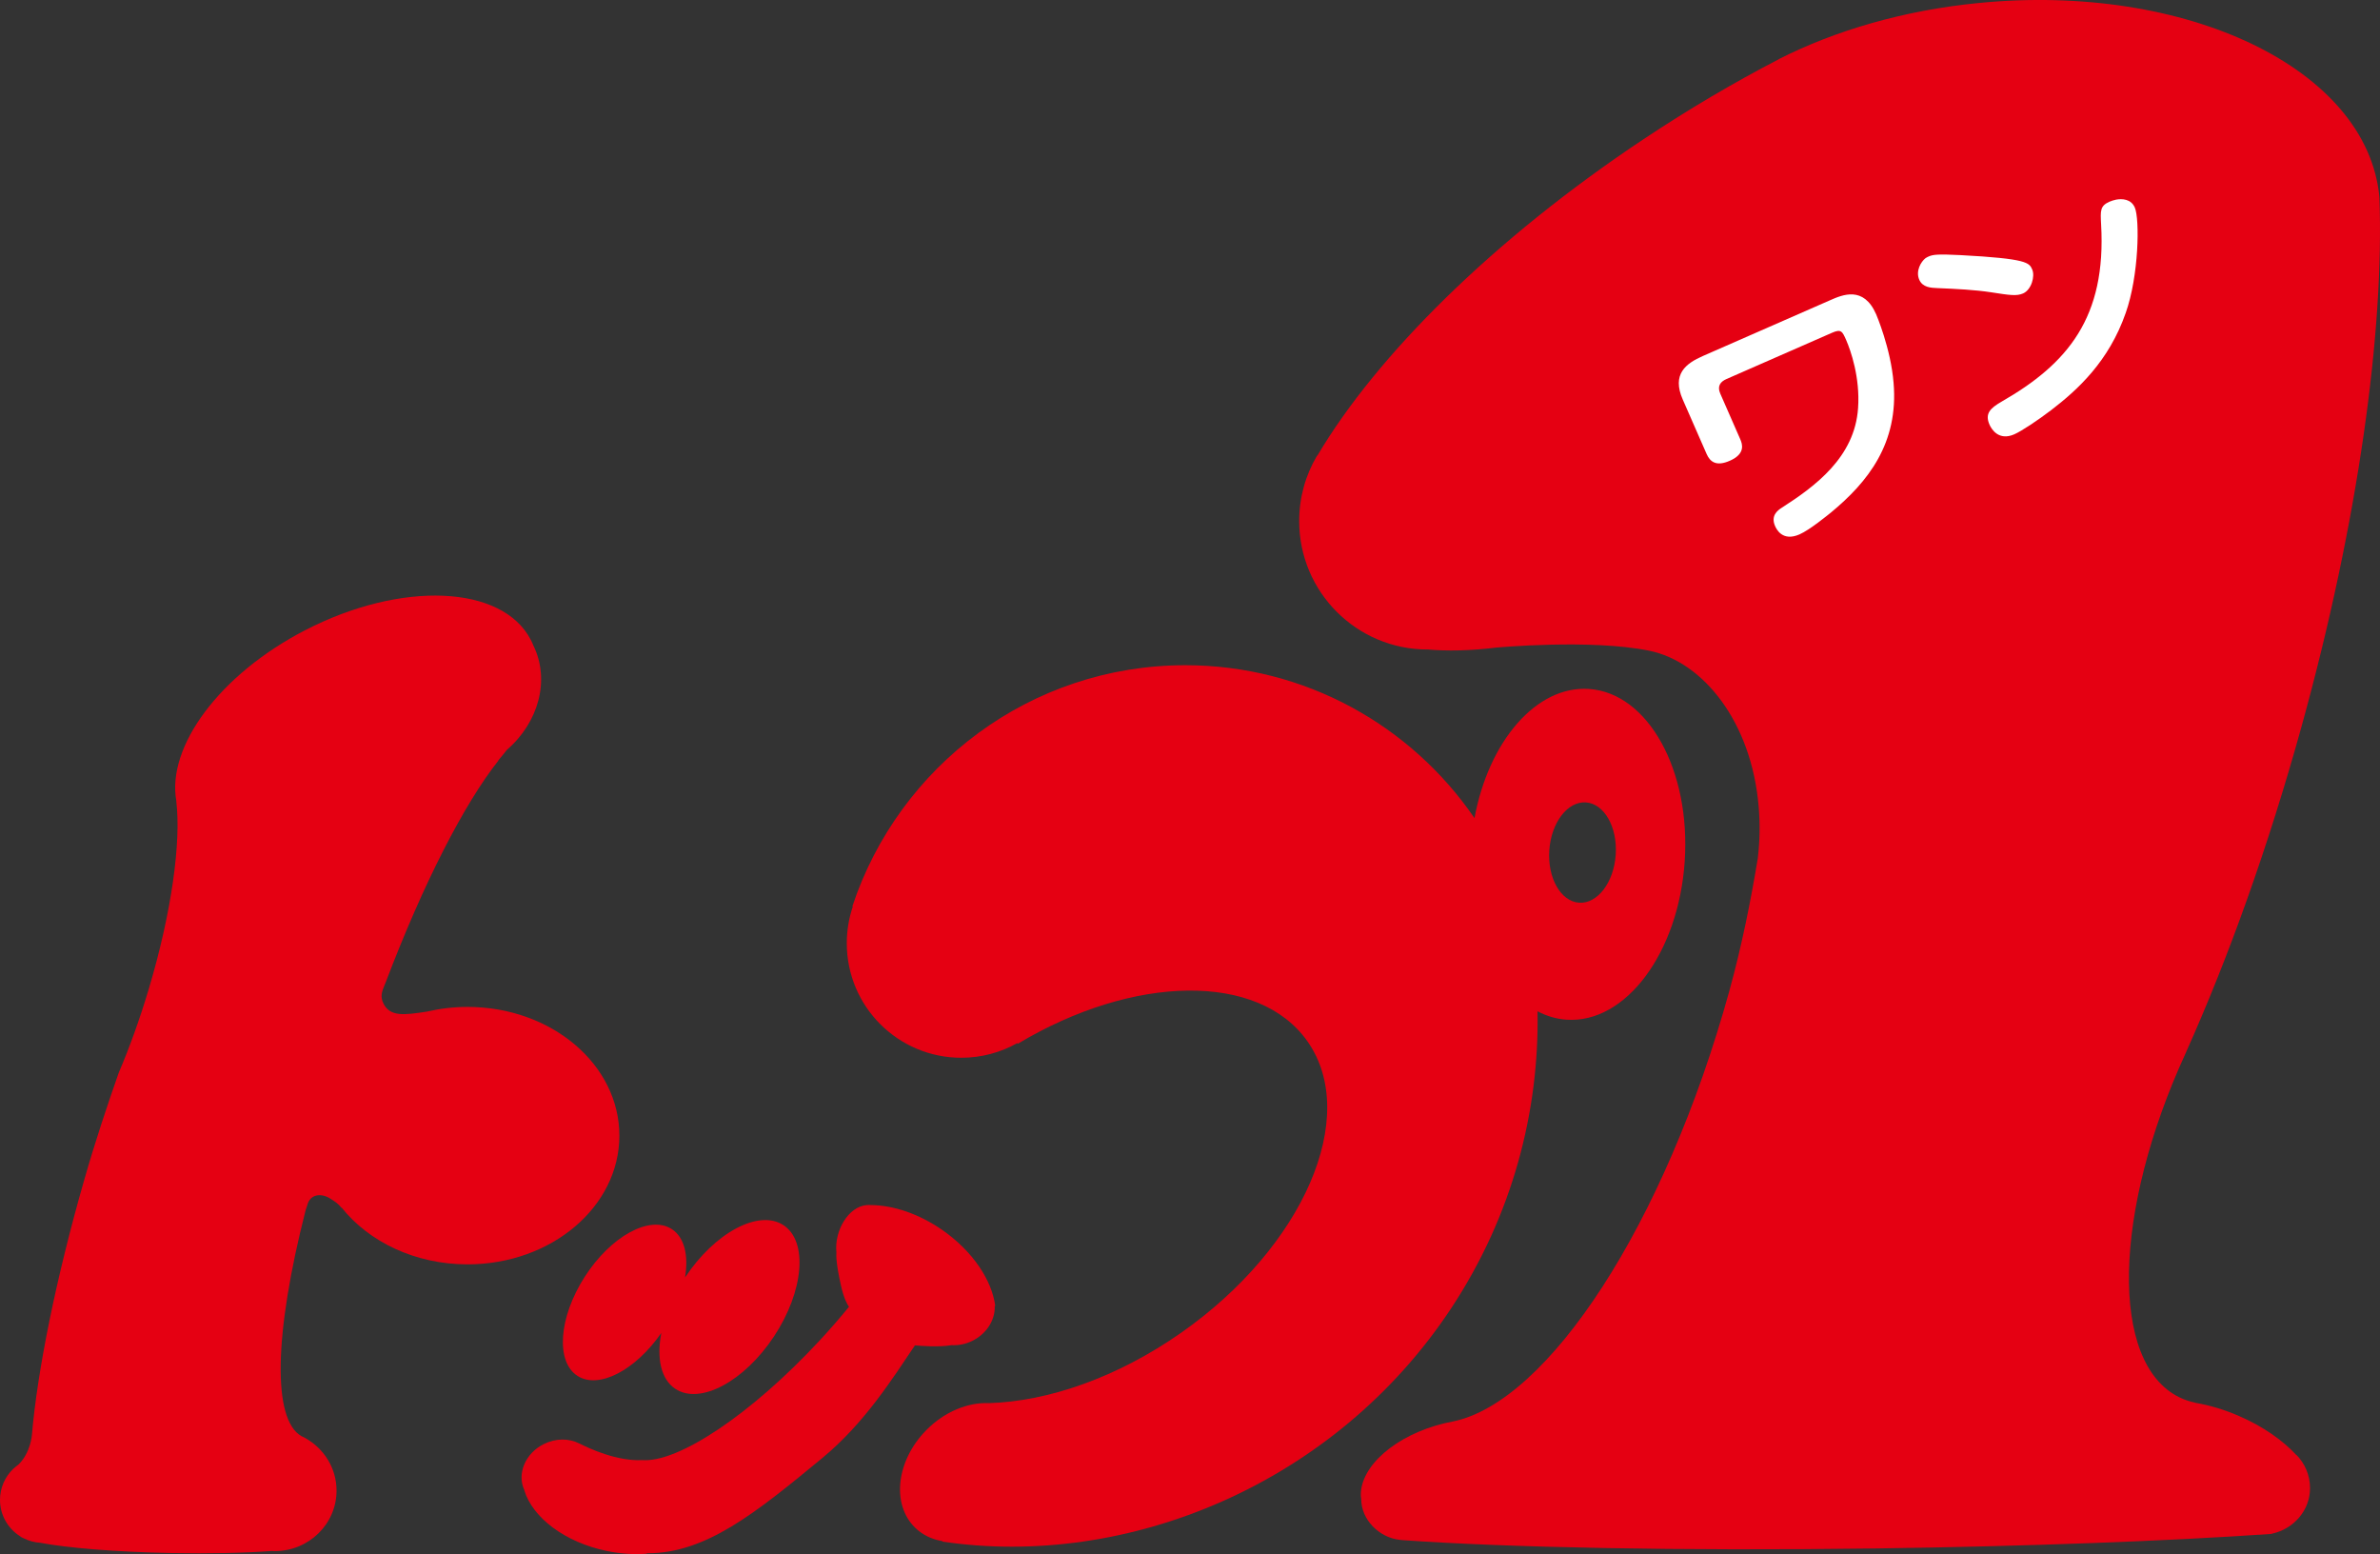 <?xml version="1.0" encoding="UTF-8"?> <svg xmlns="http://www.w3.org/2000/svg" id="_レイヤー_1" viewBox="0 0 296.399 193.501"><rect x="0" y="0" width="296.399" height="193.501" fill="#333333" stroke="none"/><defs><style>.cls-1{fill:#fff;}.cls-2{fill:#e50012;}</style></defs><path class="cls-2" d="M197.892,85.782c-6.556-.446-12.5,6.511-14.262,16.082-7.876-11.498-21.068-19.038-36.015-19.038-19.303,0-35.682,12.573-41.46,30.01l.05.042c-.483,1.433-.749,2.966-.749,4.562,0,7.876,6.385,14.261,14.261,14.261,2.53,0,4.904-.662,6.965-1.818l.083.07c14.382-8.613,30.001-8.93,36.074-.278,6.548,9.33-.488,25.559-15.717,36.248-7.966,5.591-16.595,8.558-23.951,8.782-2.603-.121-5.531,1.04-7.821,3.368-3.729,3.788-4.355,9.217-1.399,12.126.938.924,2.125,1.479,3.427,1.69l-.019.056c22.891,3.411,48.88-7.029,63.443-29.166,7.543-11.468,10.906-24.38,10.678-36.863,1.129.594,2.339.959,3.61,1.045,7.355.501,13.943-8.312,14.717-19.683.774-11.372-4.561-20.996-11.915-21.496M201.217,106.434c-.235,3.448-2.277,6.118-4.561,5.962-2.284-.155-3.945-3.076-3.711-6.525.235-3.448,2.277-6.118,4.561-5.963,2.284.156,3.945,3.077,3.711,6.526Z"></path><path class="cls-2" d="M205.398,81.023c6.674,1.364,12.75,8.828,13.628,19.477.175,2.131.135,4.204-.095,6.17l-.019.195c-.879,5.312-1.994,10.905-3.549,16.532-8.045,29.105-22.585,51.177-34.42,53.591l-1.048.221c-6.113,1.474-10.512,5.37-10.422,9.016l.05.432c0,2.576,2.25,4.777,4.749,5.062l.421.046c12.824.907,34.476,1.368,58.989,1.032,19.091-.262,36.424-.931,49.194-1.808l.1-.037c2.64-.577,4.71-2.854,4.71-5.671,0-1.625-.66-3.096-1.72-4.161l.06.094c-1.7-1.854-4.19-3.61-7.19-4.909-1.84-.801-3.69-1.344-5.42-1.637l-.1-.032c-.66-.143-1.3-.362-1.91-.661-8.71-4.269-8.26-23.17.78-42.823l.1-.236c5.23-11.667,10.2-25.483,14.36-40.525,7.05-25.498,10.29-49.171,9.68-65.798l-.01-.138c-1.55-15.846-23.89-26.629-49.885-24.083-9.326.913-17.857,3.418-24.891,6.985l-.023.025c-5.533,2.868-11.18,6.189-16.81,9.934-18.766,12.482-33.264,26.957-40.633,39.395l-.075.064c-1.4,2.377-2.202,5.146-2.202,8.103,0,8.833,7.161,15.994,15.994,15.994l-.194-.023c2.628.249,5.558.172,8.727-.216,0,0,11.805-1.096,19.074.39"></path><path class="cls-2" d="M58.225,125.372c-1.746,0-3.434.204-5.039.58-2.888.447-4.612.657-5.433-1.003-.425-.858-.204-1.465.159-2.346l.107-.25c4.668-12.306,9.789-22.281,14.068-27.674l-.044.006c.38-.438.744-.878,1.085-1.321,3.929-3.394,5.417-8.668,3.294-12.999-.094-.234-.198-.464-.314-.689-3.538-6.854-16.114-7.398-28.089-1.216-10.711,5.528-17.308,14.562-16.052,21.313l-.012.001c.609,5.085-.576,13.83-3.435,23.39-1.116,3.732-2.378,7.221-3.697,10.321l-.05.122c-1.457,4.157-2.914,8.52-4.273,13.262-3.583,12.502-5.858,23.945-6.523,31.776,0,0-.147,2.224-1.678,3.709-.214.151-.416.317-.606.496l-.037.027-.038.025.009.007c-1.002.974-1.627,2.334-1.627,3.842,0,1.896.987,3.558,2.472,4.51.11.102.292.203.539.302.615.301,1.296.487,2.016.531,3.297.635,9.307,1.135,16.183,1.272,4.86.096,9.292-.007,12.647-.253.116.005.231.017.349.017,4.256,0,7.706-3.373,7.706-7.533,0-2.806-1.573-5.249-3.901-6.545l.007-.012-.097-.041c-.13-.07-.265-.131-.399-.194-3.583-2.09-3.428-12.558.538-28.123l.205-.614c.364-1.479,1.837-1.505,2.889-.819.571.372.888.546,1.382,1.142l.012-.028c3.399,4.261,9.152,7.063,15.677,7.063,10.443,0,18.909-7.176,18.909-16.027,0-8.852-8.466-16.027-18.909-16.027"></path><path class="cls-2" d="M71.926,171.317c2.636,1.69,7.208-.697,10.435-5.353-.611,3.123-.058,5.769,1.747,6.962,3.06,2.025,8.558-.895,12.279-6.521,3.721-5.626,4.256-11.828,1.195-13.852-3.058-2.023-8.549.891-12.27,6.508.462-2.724-.067-5.012-1.66-6.033-2.748-1.762-7.6.904-10.838,5.955-3.238,5.05-3.636,10.572-.888,12.334"></path><path class="cls-2" d="M123.94,162.574c-.415-3.172-2.787-6.766-6.541-9.393-2.947-2.061-6.161-3.114-8.918-3.136-.181-.012-.363-.016-.549,0-2.285.198-4.002,3.173-3.777,5.779l.009.063c-.049.511,0,1.647.56,4.146.347,1.547.739,2.309,1.006,2.678-1.129,1.382-2.337,2.776-3.623,4.164-8.585,9.262-17.7,15.297-22.155,14.921l-.004.003c-3.093.152-6.512-1.414-7.822-2.085l-.005.004c-1.26-.636-2.896-.66-4.381.075-2.327,1.151-3.402,3.727-2.425,5.776l-.013.011c1.027,3.373,5.045,6.463,10.293,7.538,1.663.341,3.291.447,4.813.347l.243-.067c7.237,0,13.404-4.96,21.763-11.862,5.288-4.367,8.772-9.946,11.53-14.023.627.06,2.945.252,4.572-.026.847.045,1.741-.124,2.586-.542,1.797-.889,2.845-2.627,2.781-4.316l.057-.055"></path><path class="cls-1" d="M227.924,37.378c1.529-.671,4.16-1.823,5.724,1.747.012.029,1.83,4.26,2.172,8.535.65,7.557-3.221,12.372-7.799,16.155-.379.301-2.628,2.157-3.913,2.721-2.141.938-2.887-.679-3.047-1.044-.553-1.265.283-1.935.858-2.288,4.096-2.633,9.073-6.255,9.481-12.4.266-3.804-.92-7.173-1.486-8.466-.469-1.069-.617-1.406-1.748-.91l-13.155,5.765c-.765.335-1.18.887-.774,1.814l2.489,5.68c.26.591.686,1.812-1.302,2.683-1.713.751-2.469.109-2.888-.846l-2.97-6.777c-1.381-3.149.368-4.485,2.51-5.423l15.848-6.946"></path><path class="cls-1" d="M240.195,31.932c.58-.254,1.218-.299,3.975-.167,8.325.442,8.547.948,8.917,1.791.37.844-.098,2.524-1.138,2.98-.796.348-1.654.22-3.964-.141-2.034-.314-4.381-.426-6.684-.523-.852-.029-1.862-.088-2.282-1.044-.467-1.07.192-2.229.789-2.693.172-.109.326-.176.387-.203M265.866,25.845c.62,1.434.51,8.491-1.14,13.135-2.1,6.017-5.984,9.561-9.26,12.07-1.638,1.254-3.7,2.627-4.617,3.029-1.927.844-2.832-.637-3.079-1.2-.616-1.404.117-2.061,1.482-2.859,8.251-4.724,13.084-10.497,12.414-22.101-.09-1.704-.13-2.29,1.06-2.812.22-.094.51-.188.81-.251.74-.127,1.85-.107,2.33.989Z"></path></svg> 
